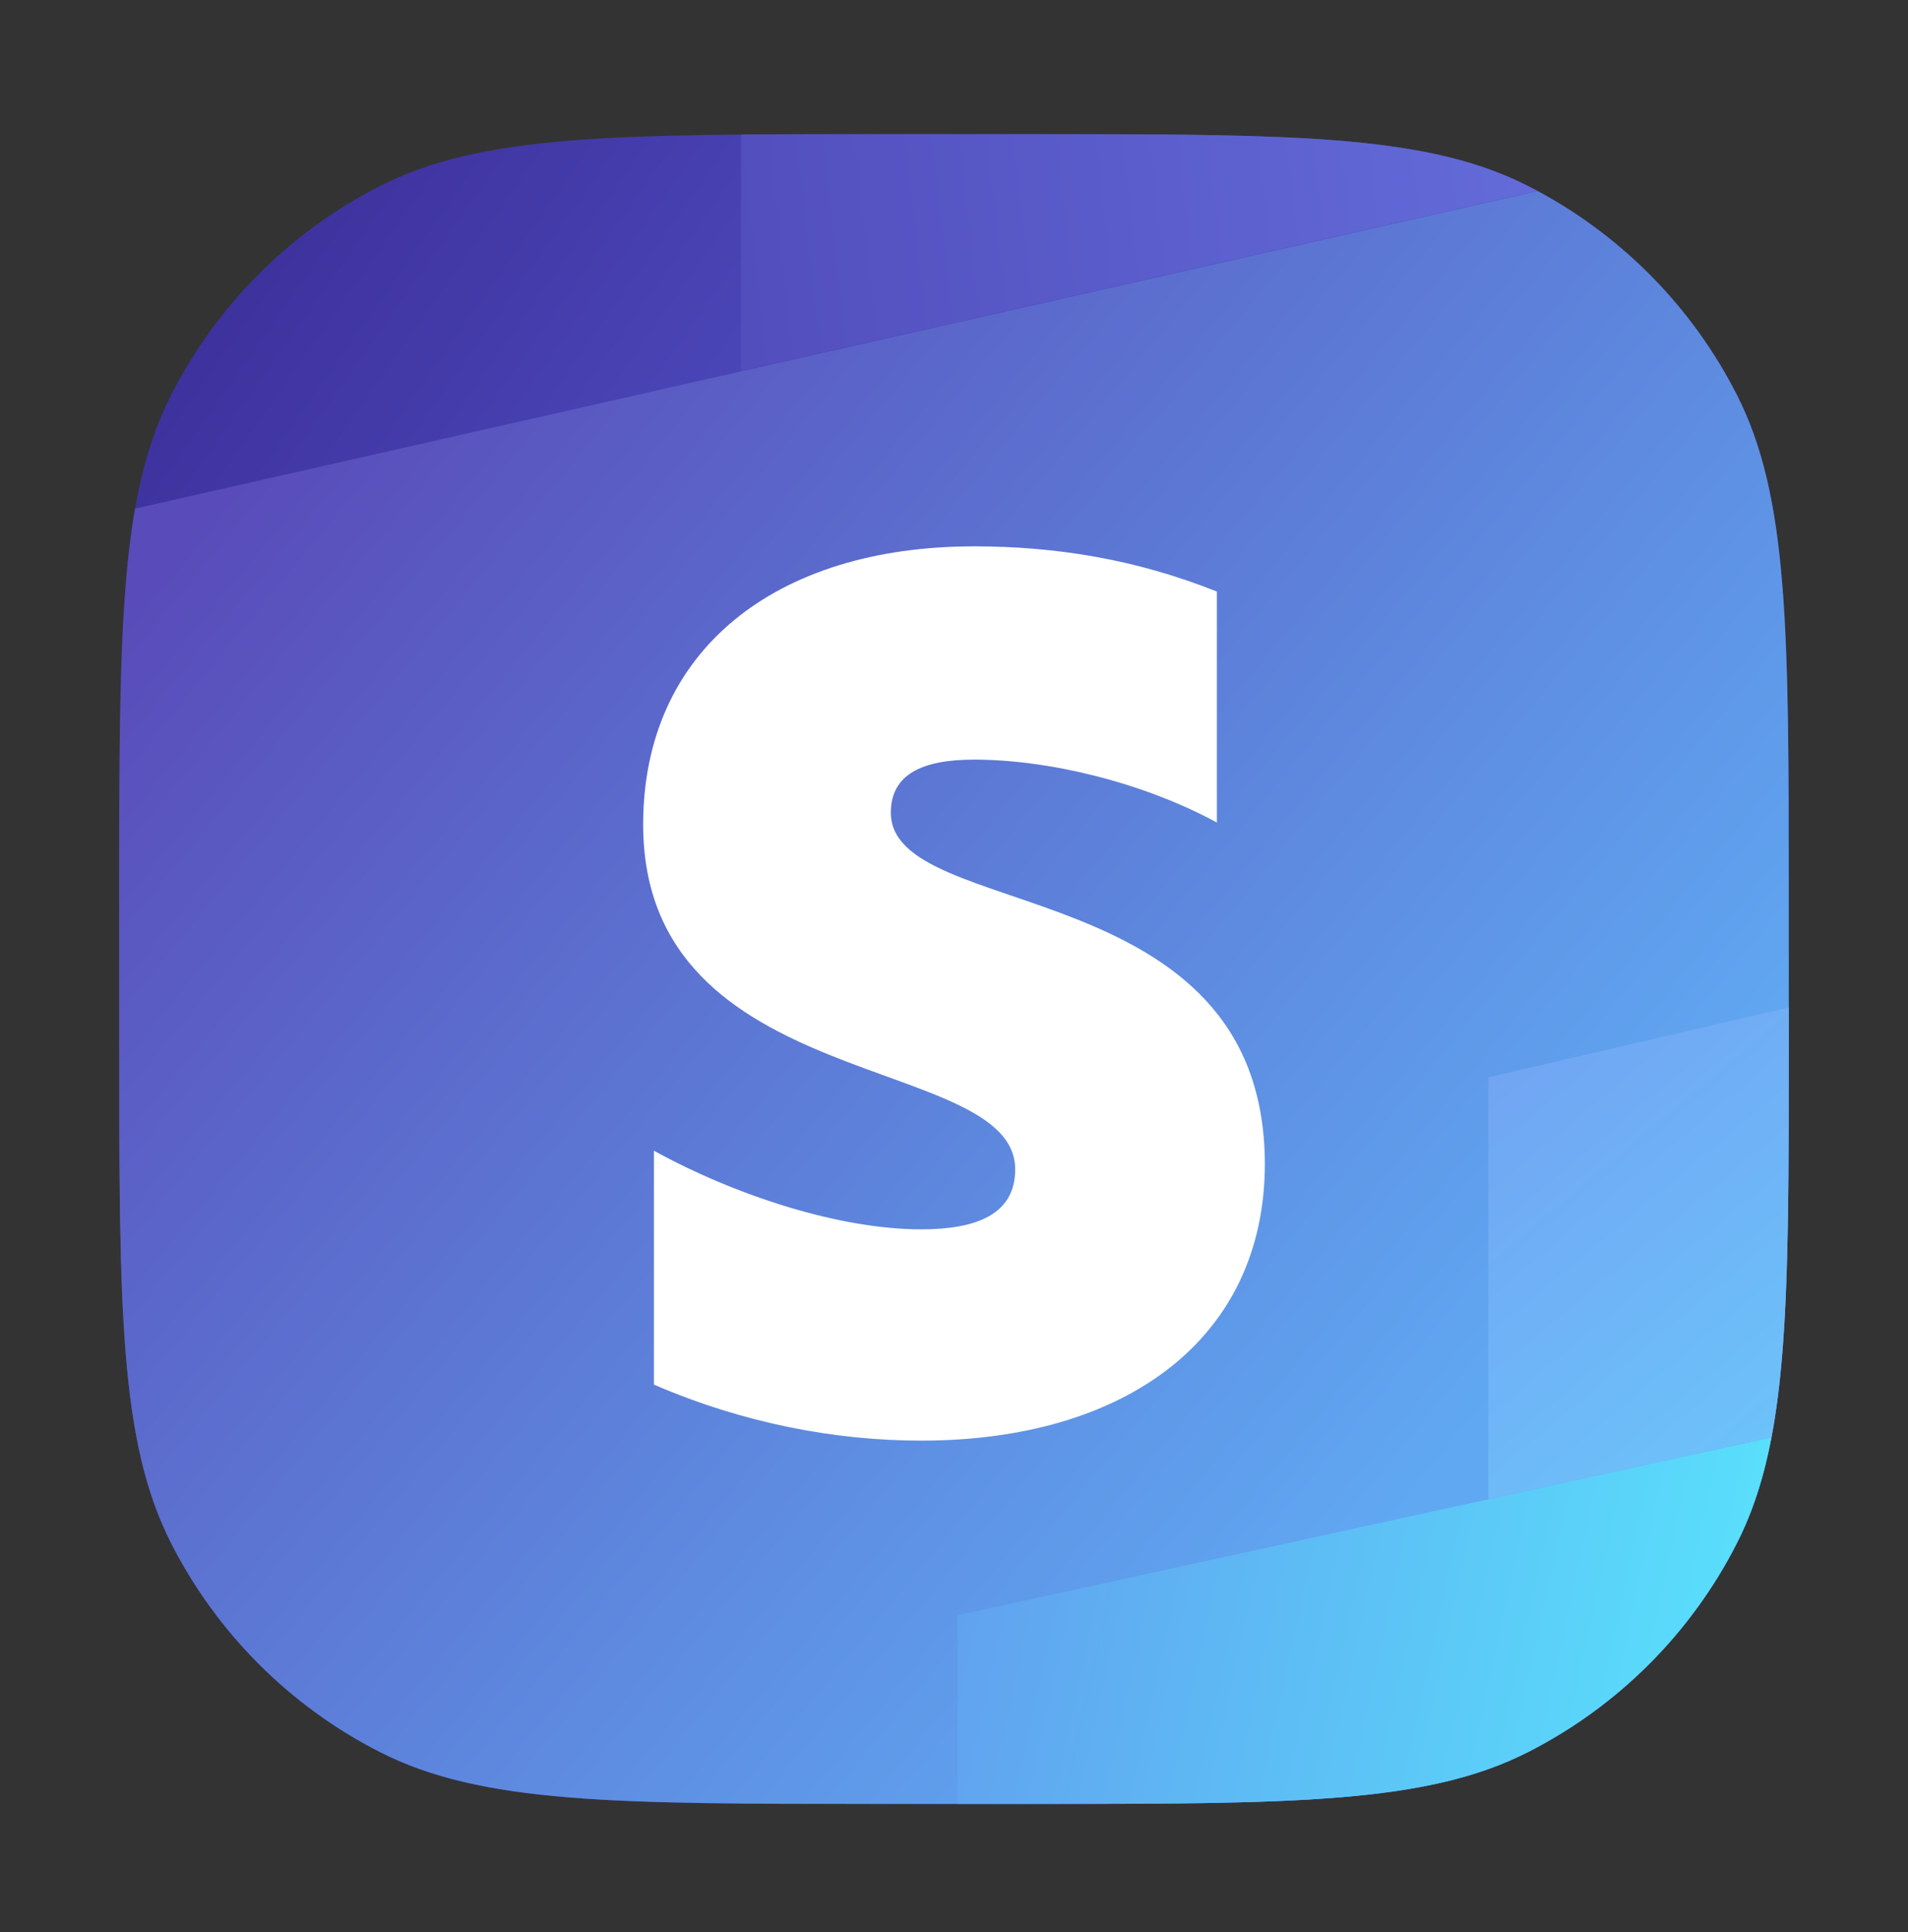 <svg width="80" height="81" viewBox="0 0 80 81" fill="none" xmlns="http://www.w3.org/2000/svg">
<rect x="0" y="0" width="80" height="81" fill="#333333" stroke="none"/>
<path d="M7.18 16.544C5 20.822 5 26.422 5 37.623V43.623C5 54.825 5 60.425 7.18 64.703C9.097 68.467 12.157 71.526 15.92 73.444C20.198 75.624 25.799 75.624 37 75.624H43C54.201 75.624 59.802 75.624 64.08 73.444C67.843 71.526 70.903 68.467 72.82 64.703C75 60.425 75 54.825 75 43.623V37.623C75 26.422 75 20.822 72.82 16.544C70.903 12.78 67.843 9.721 64.08 7.803C59.802 5.624 54.201 5.624 43 5.624H37C25.799 5.624 20.198 5.624 15.92 7.803C12.157 9.721 9.097 12.78 7.18 16.544Z" fill="url(#paint0_linear_6355_11349)"/>
<path d="M5.663 21.322C5 25.091 5 30.09 5 37.623V43.623C5 54.825 5 60.425 7.18 64.703C9.097 68.466 12.157 71.526 15.92 73.444C20.198 75.623 25.799 75.623 37 75.623H43C54.201 75.623 59.802 75.623 64.08 73.444C67.843 71.526 70.903 68.466 72.82 64.703C75 60.425 75 54.825 75 43.623V37.623C75 26.422 75 20.822 72.82 16.544C70.969 12.911 68.055 9.935 64.47 8.008L5.663 21.322Z" fill="url(#paint1_linear_6355_11349)"/>
<path d="M74.276 60.258C73.954 61.948 73.49 63.388 72.82 64.703C70.903 68.466 67.843 71.526 64.08 73.444C59.93 75.558 54.535 75.621 43.991 75.623H40.147V67.715L74.276 60.258Z" fill="url(#paint2_linear_6355_11349)"/>
<path d="M43 5.624H37C34.821 5.624 32.854 5.624 31.067 5.64V15.55L64.464 8.004C64.337 7.936 64.209 7.869 64.08 7.803C61.705 6.593 58.923 6.055 55 5.815C51.858 5.624 47.983 5.624 43 5.624Z" fill="url(#paint3_linear_6355_11349)"/>
<path d="M75 44.057C75 51.571 74.987 56.524 74.276 60.259L62.406 62.852V45.163L75 42.234V44.057Z" fill="url(#paint4_linear_6355_11349)"/>
<path fill-rule="evenodd" clip-rule="evenodd" d="M37.352 34.068C37.352 32.462 38.666 31.844 40.842 31.844C43.962 31.844 47.903 32.791 51.022 34.48V24.799C47.615 23.439 44.249 22.904 40.842 22.904C32.509 22.904 26.967 27.271 26.967 34.563C26.967 45.933 42.566 44.12 42.566 49.023C42.566 50.918 40.924 51.536 38.625 51.536C35.218 51.536 30.867 50.135 27.418 48.24V58.045C31.236 59.693 35.095 60.393 38.625 60.393C47.163 60.393 53.034 56.15 53.034 48.776C52.993 36.499 37.352 38.682 37.352 34.068Z" fill="white"/>
<defs>
<linearGradient id="paint0_linear_6355_11349" x1="5" y1="5.624" x2="27.992" y2="21.879" gradientUnits="userSpaceOnUse">
<stop stop-color="#392993"/>
<stop offset="1" stop-color="#4B47B9"/>
</linearGradient>
<linearGradient id="paint1_linear_6355_11349" x1="7.636" y1="22.06" x2="58.392" y2="63.926" gradientUnits="userSpaceOnUse">
<stop stop-color="#594BB9"/>
<stop offset="1" stop-color="#60A8F2"/>
</linearGradient>
<linearGradient id="paint2_linear_6355_11349" x1="40.147" y1="68.008" x2="75" y2="75.624" gradientUnits="userSpaceOnUse">
<stop stop-color="#61A2EF"/>
<stop offset="1" stop-color="#58E6FD"/>
</linearGradient>
<linearGradient id="paint3_linear_6355_11349" x1="31.067" y1="10.603" x2="75" y2="5.624" gradientUnits="userSpaceOnUse">
<stop stop-color="#534EBE"/>
<stop offset="1" stop-color="#6875E2"/>
</linearGradient>
<linearGradient id="paint4_linear_6355_11349" x1="62.406" y1="45.31" x2="75" y2="60.393" gradientUnits="userSpaceOnUse">
<stop stop-color="#71A5F3"/>
<stop offset="1" stop-color="#6CC3FA"/>
</linearGradient>
</defs>
</svg>
